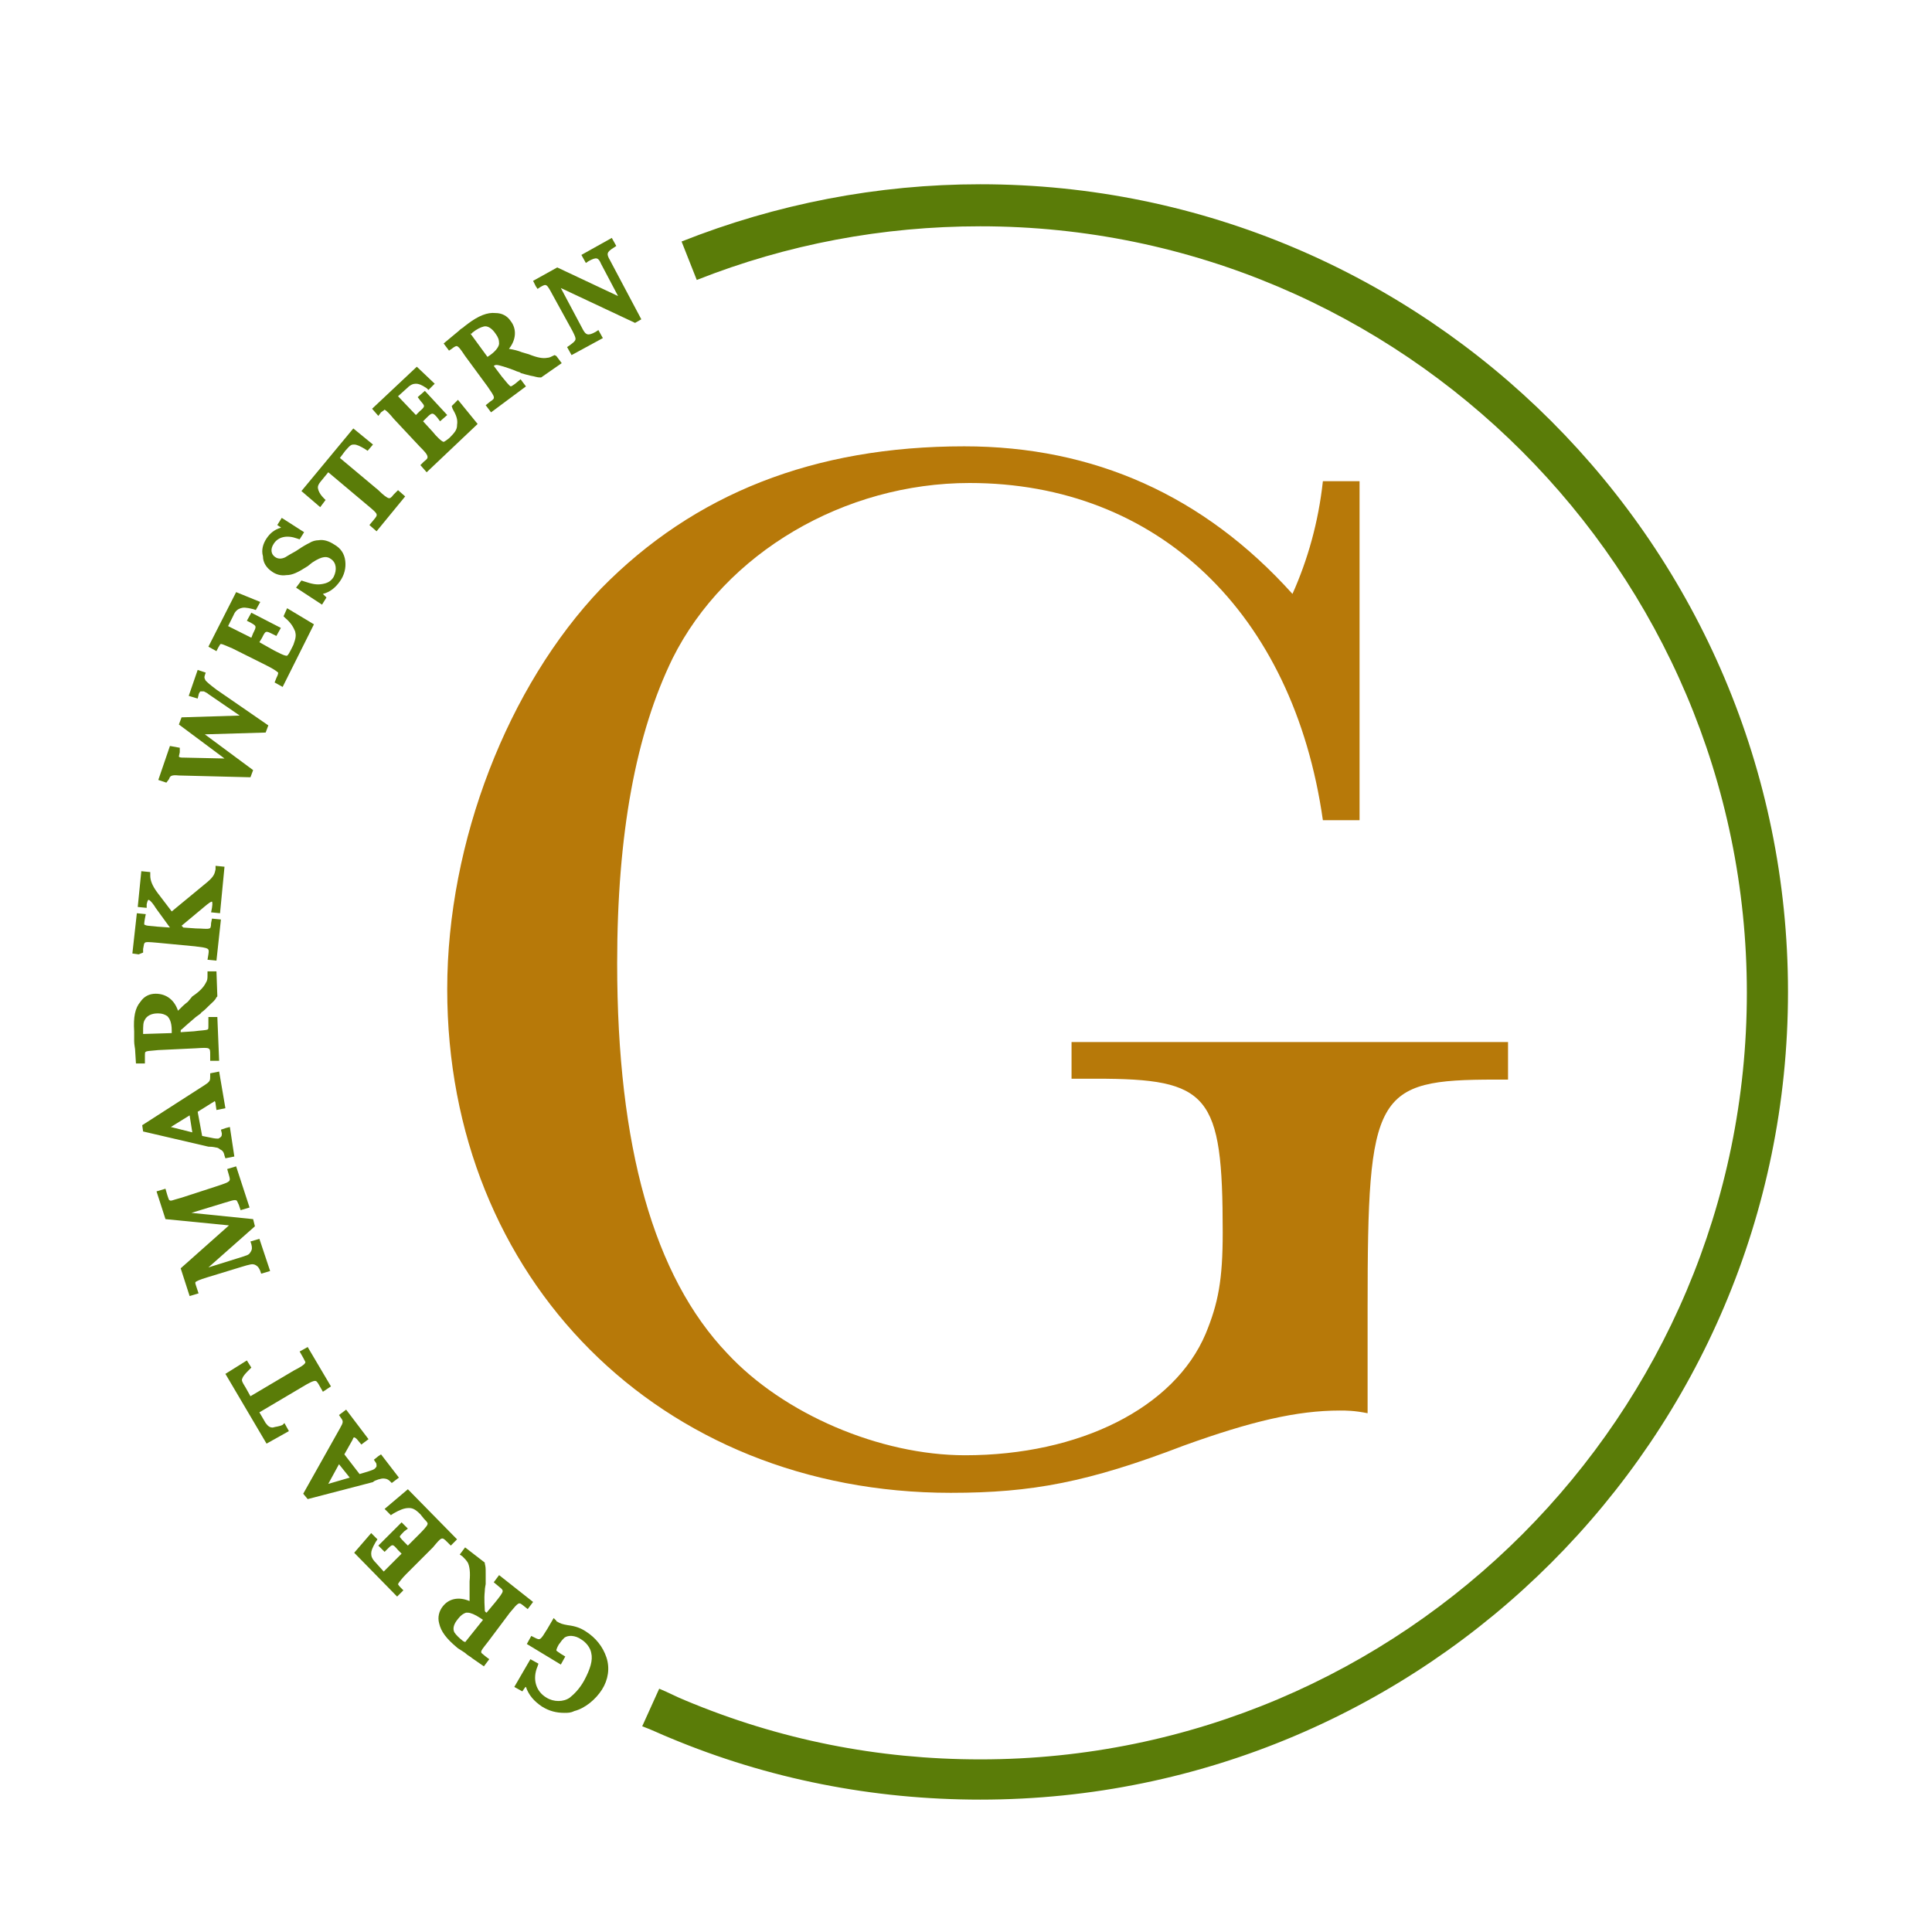 <?xml version="1.0" encoding="utf-8"?>
<!-- Generator: Adobe Illustrator 26.0.3, SVG Export Plug-In . SVG Version: 6.00 Build 0)  -->
<svg version="1.1" xmlns="http://www.w3.org/2000/svg" xmlns:xlink="http://www.w3.org/1999/xlink" x="0px" y="0px"
	 viewBox="0 0 216 216" style="enable-background:new 0 0 216 216;" xml:space="preserve">
<style type="text/css">
	.st0{fill:#B77909;}
	.st1{fill:#5A7C08;}
</style>
<g id="Layer_1">
	<g>
		<g>
			<g>
				<path class="st0" d="M168.6,116.6v4.1h-1.4c-13.5,0-14.3,1.5-14.3,25.4V158c-1.5-0.3-2.4-0.3-3.1-0.3c-4.8,0-9.9,1.2-17.4,3.9
					c-10.7,4.1-17,5.3-26.1,5.3C73.8,166.9,50,143,50,110.6c0-16.5,6.8-33.9,17.2-44.8C77.6,55.2,91,49.9,107.8,49.9
					c14.5,0,26.8,5.5,36.7,16.5c1.7-3.8,2.9-8,3.4-12.6h4.1v37.9h-4.1C144.6,68.5,129.4,54,108.4,54c-14,0-27.3,7.8-33.2,19.6
					C71.1,82,69,93.2,69,107.7c0,20.5,4.1,35,12.3,43.6c6.3,6.8,17.1,11.4,26.6,11.4c12.8,0,23.4-5.3,26.9-13.6
					c1.4-3.4,1.9-6,1.9-11.3c0-15.5-1.5-17.2-14.2-17.2h-2.7v-4.1H168.6z"/>
			</g>
		</g>
		<g>
			<path class="st1" d="M65.5,182.4c-0.6-0.4-1.2-0.6-2-0.7c-0.6-0.1-0.9-0.2-1.2-0.4c0,0-0.1,0-0.1-0.1l-0.3-0.3l-0.7,1.2
				c-0.8,1.3-0.8,1.3-1.4,1l-0.4-0.2l-0.5,0.9l3.8,2.3l0.5-0.9l-0.5-0.3c-0.1-0.1-0.5-0.3-0.5-0.4c0-0.1,0.2-0.6,0.4-0.8
				c0.2-0.3,0.3-0.4,0.5-0.6c0.4-0.3,1.2-0.3,1.9,0.2c0.5,0.3,1,0.9,1.1,1.5c0.2,0.8-0.1,1.8-0.8,3.1c-0.5,0.9-1.1,1.5-1.6,1.9
				c-0.7,0.5-1.8,0.5-2.6,0c-1.2-0.7-1.6-2.1-1-3.5l0.1-0.3l-0.9-0.5l-1.8,3.1l0.9,0.5l0.2-0.3c0.1-0.1,0.1-0.2,0.2-0.2
				c0.3,0.9,0.9,1.6,1.8,2.2c0.8,0.5,1.6,0.7,2.5,0.7c0.4,0,0.7,0,1.1-0.2c1.2-0.3,2.4-1.3,3.1-2.4c0.7-1.1,0.9-2.4,0.5-3.6
				S66.6,183.1,65.5,182.4z"/>
			<path class="st1" d="M57,180.3c1-1.2,1-1.2,1.5-0.8l0.5,0.4l0.6-0.8l-3.8-3l-0.6,0.8l0.6,0.5c0.4,0.3,0.4,0.4,0.4,0.5
				c0,0.2-0.4,0.7-0.8,1.2l-1,1.2c-0.2-0.1-0.2-0.2-0.2-0.3c0-0.3-0.1-1.2,0-2.1c0-0.4,0.1-0.7,0.1-0.8c0-0.3,0-0.7,0-1.2
				c0-0.6,0-0.7-0.1-1.1l0-0.1l-2.2-1.7l-0.6,0.8l0.3,0.2c0.3,0.3,0.4,0.4,0.6,0.7c0.2,0.4,0.3,1.1,0.2,2.1l0,0.7c0,0.6,0,0.9,0,1.5
				c0,0,0,0,0,0c-1.2-0.5-2.3-0.3-3,0.6c-0.4,0.5-0.6,1.2-0.4,1.9c0.2,0.9,0.8,1.7,2,2.7c0.1,0.1,0.3,0.2,0.6,0.4l0.3,0.2
				c0.3,0.3,0.6,0.4,0.8,0.6l1.3,0.9l0.6-0.8l-0.4-0.3c-0.5-0.4-0.5-0.4-0.5-0.5c0-0.2,0.1-0.3,0.8-1.2L57,180.3z M51.8,183.5
				c-0.5-0.4-0.8-0.7-1-1c-0.2-0.4-0.1-0.9,0.4-1.5c0.3-0.4,0.6-0.6,0.9-0.7c0,0,0.1,0,0.2,0c0.3,0,0.8,0.2,1.4,0.6l0.3,0.2l-2,2.5
				C51.9,183.5,51.8,183.5,51.8,183.5z"/>
			<path class="st1" d="M50,172.4l0.4,0.4l0.7-0.7l-5.5-5.6l-2.6,2.2l0.7,0.7l0.3-0.2c0.7-0.4,1.2-0.6,1.7-0.6c0,0,0,0,0,0
				c0.4,0,0.7,0.1,1.3,0.7l0.4,0.5c0.5,0.5,0.4,0.5,0.4,0.6c0,0.2-0.7,0.9-1,1.2l-1.2,1.2l-0.4-0.4c-0.1-0.1-0.5-0.5-0.5-0.6
				c0-0.1,0.3-0.4,0.5-0.6l0.4-0.3l-0.7-0.7l-2.6,2.6l0.7,0.7l0.3-0.3c0.6-0.6,0.6-0.6,1.2,0.1l0.4,0.4l-2,2l-0.9-1
				c-0.4-0.4-0.5-0.7-0.5-1c0-0.3,0.1-0.6,0.5-1.3l0.2-0.3l-0.7-0.7l-1.9,2.2l4.8,4.9l0.7-0.7l-0.3-0.3c-0.3-0.3-0.3-0.4-0.3-0.4
				c0.1-0.2,0.5-0.7,0.9-1.1l3-3C49.4,171.8,49.4,171.8,50,172.4z"/>
			<path class="st1" d="M42.3,165.4c0.1,0,0.3-0.1,0.5-0.1c0.2,0,0.5,0,0.8,0.3l0.2,0.2l0.8-0.6l-2-2.6l-0.3,0.2l-0.5,0.4l0.2,0.3
				c0.1,0.1,0.1,0.3,0.1,0.4c0,0.1-0.1,0.2-0.2,0.3c-0.1,0.1-0.4,0.2-0.7,0.3l-1,0.3l-1.7-2.2l0.9-1.6c0.1-0.2,0.1-0.3,0.2-0.3
				c0,0,0.1,0,0.3,0.2l0.5,0.6l0.8-0.6l-2.5-3.3l-0.8,0.6l0.2,0.3c0.3,0.4,0.3,0.5-0.1,1.2l-4.1,7.3l0.5,0.6l7.3-1.9
				C41.9,165.5,42.1,165.5,42.3,165.4z M39.1,165.2l-2.4,0.7l1.2-2.2L39.1,165.2z"/>
			<path class="st1" d="M31.6,159.3c-0.4,0.2-0.8,0.2-1.1,0.3c-0.3,0-0.5-0.1-0.8-0.5l-0.7-1.2l4.9-2.9c0.5-0.3,1.2-0.7,1.4-0.6
				c0.1,0,0.3,0.3,0.4,0.5l0.4,0.7L37,155l-2.6-4.4l-0.9,0.5l0.4,0.7c0.2,0.4,0.3,0.5,0.2,0.6c-0.1,0.2-0.6,0.5-1.2,0.8l-4.9,2.9
				l-0.5-0.9c-0.5-0.8-0.5-0.9-0.4-1.1c0.1-0.3,0.4-0.6,0.8-1l0.2-0.2l-0.5-0.8l-2.4,1.5l4.6,7.8l2.5-1.4l-0.5-0.9L31.6,159.3z"/>
			<path class="st1" d="M23.2,142.8l3.6-1.1c1.3-0.4,1.4-0.4,1.7-0.3c0.2,0.1,0.4,0.2,0.6,0.7l0.1,0.3l1-0.3l-1.2-3.6l-1,0.3
				l0.1,0.3c0.1,0.4,0.1,0.6-0.1,0.9c-0.2,0.3-0.2,0.3-1.5,0.7l-3.2,1l5.2-4.6l-0.2-0.8l-6.9-0.7l3.6-1.1c0.7-0.2,1.2-0.4,1.4-0.3
				c0.1,0,0.1,0.1,0.3,0.5l0.2,0.6l1-0.3l-1.5-4.6l-1,0.3l0.2,0.7c0.2,0.7,0.2,0.7-1.3,1.2l-4,1.3c-1.1,0.3-1.2,0.4-1.3,0.3
				c-0.1,0-0.1,0-0.3-0.6l-0.2-0.7l-1,0.3l1,3.1l7.1,0.7l-5.4,4.8l1,3.1l1-0.3l-0.2-0.6c-0.2-0.6-0.2-0.6-0.1-0.7
				C22.1,143.2,22.2,143.1,23.2,142.8z"/>
			<path class="st1" d="M24.2,128.3c0.1,0,0.3,0.1,0.4,0.2c0.2,0.1,0.4,0.2,0.5,0.7l0.1,0.3l1-0.2l-0.5-3.3l-0.4,0.1l-0.6,0.2
				l0.1,0.4c0,0.2,0,0.3-0.1,0.4c-0.1,0.1-0.1,0.1-0.3,0.2c-0.1,0-0.4,0-0.8-0.1l-1-0.2l-0.5-2.7l1.6-1c0.2-0.1,0.3-0.2,0.3-0.2
				c0,0,0.1,0.1,0.1,0.3l0.1,0.7l1-0.2l-0.7-4.1l-1,0.2l0,0.3c0,0.5,0,0.6-0.6,1l-7,4.5l0.1,0.7l7.3,1.7
				C23.9,128.2,24.1,128.3,24.2,128.3z M21.2,124.7l0.3,1.9l-2.4-0.6L21.2,124.7z"/>
			<path class="st1" d="M16.2,118.3c0-0.6,0-0.7,0.1-0.7c0.1-0.1,0.3-0.1,1.4-0.2l4.2-0.2c1.6-0.1,1.6-0.1,1.6,0.7l0,0.7l1,0
				l-0.2-4.9l-1,0l0,0.8c0,0.5,0,0.6-0.1,0.6c-0.2,0.1-0.8,0.1-1.5,0.2l-1.5,0.1c0-0.2,0-0.3,0.1-0.3c0.2-0.2,0.9-0.8,1.6-1.4
				c0.4-0.3,0.6-0.4,0.6-0.5c0.3-0.2,0.5-0.4,0.9-0.8c0.4-0.4,0.6-0.5,0.8-0.9l0.1-0.1l-0.1-2.8l-1,0l0,0.4c0,0.4,0,0.6-0.2,0.9
				c-0.2,0.4-0.6,0.9-1.5,1.5L21,112c-0.4,0.3-0.7,0.6-1.1,1c0,0,0,0,0,0c-0.4-1.2-1.3-1.9-2.5-1.9c-0.7,0-1.3,0.3-1.7,0.9
				c-0.6,0.7-0.8,1.7-0.7,3.3c0,0.2,0,0.4,0,0.8l0,0.3c0,0.4,0.1,0.8,0.1,0.9l0.1,1.6l1,0L16.2,118.3z M17.6,113.3c0,0,0.1,0,0.1,0
				c0.4,0,0.7,0.1,1,0.3c0.2,0.2,0.5,0.6,0.5,1.6l0,0.3l-3.2,0.1c0-0.1,0-0.1,0-0.2c0-0.7,0-1.1,0.2-1.4
				C16.4,113.6,16.9,113.3,17.6,113.3z"/>
			<path class="st1" d="M16,106.5l0-0.4c0.1-0.6,0.1-0.6,0.2-0.7c0.1-0.1,0.3-0.1,1.4,0l4.2,0.4c1.6,0.2,1.6,0.2,1.5,0.9l-0.1,0.6
				l1,0.1l0.5-4.6l-1-0.1l-0.1,0.5c0,0.5-0.1,0.6-0.2,0.6c-0.2,0.1-0.8,0-1.5,0l-1.4-0.1l-0.2-0.2l2.4-2c0.7-0.6,0.9-0.7,1-0.7
				c0,0,0.1,0.1,0,0.7l-0.1,0.5l1,0.1l0.5-5.2l-1-0.1l0,0.4c-0.1,0.5-0.2,0.8-0.9,1.4l-4,3.3l-1.6-2.1c-0.6-0.8-0.8-1.4-0.8-1.9
				l0-0.4l-1-0.1l-0.4,4l1,0.1l0-0.4c0.1-0.5,0.2-0.5,0.2-0.5c0.2,0,0.7,0.7,0.8,0.9l1.6,2.2l-1.4-0.1c-1.1-0.1-1.2-0.1-1.4-0.2
				c-0.1,0-0.1-0.1,0-0.7l0.1-0.5l-1-0.1l-0.5,4.5l0.7,0.1L16,106.5z"/>
			<path class="st1" d="M18.9,87.1c0.1-0.3,0.2-0.5,1.1-0.4l8,0.2l0.3-0.8l-5.4-4l6.8-0.2l0.3-0.8l-5.8-4c-0.8-0.6-1-0.8-1.2-1
				c-0.1-0.2-0.2-0.3-0.1-0.6l0.1-0.3l-0.9-0.3l-1,2.9l1,0.3l0.1-0.4c0-0.1,0.1-0.3,0.2-0.4c0.1,0,0.2,0,0.4,0
				c0.2,0.1,0.4,0.2,0.5,0.3l3.5,2.4l-6.5,0.2l-0.3,0.8l5.1,3.8l-4.6-0.1c-0.2,0-0.4,0-0.5-0.1c0,0,0-0.1,0.1-0.5l0-0.2l0-0.3
				L19,83.4l-1.3,3.8l0.9,0.3L18.9,87.1z"/>
			<path class="st1" d="M24.4,72.4c0.2-0.3,0.2-0.4,0.3-0.4c0.2,0,0.8,0.3,1.3,0.5l3.8,1.9c0.6,0.3,1.1,0.6,1.3,0.8
				c0,0.1,0,0.2-0.2,0.6l-0.2,0.5l0.9,0.5l3.5-7l-3-1.8l-0.4,0.9l0.2,0.2c0.6,0.5,0.9,1,1.1,1.5c0.1,0.4,0.1,0.7-0.2,1.5l-0.3,0.6
				c-0.3,0.6-0.4,0.6-0.4,0.6c-0.2,0.1-1.1-0.4-1.5-0.6L29,71.8l0.3-0.5c0.4-0.8,0.4-0.8,1.2-0.4l0.4,0.2l0.5-0.9l-3.3-1.7l-0.5,0.9
				l0.4,0.2c0.7,0.4,0.7,0.4,0.3,1.2l-0.2,0.5L25.5,70l0.6-1.2c0.2-0.5,0.5-0.7,0.8-0.8c0.3-0.1,0.6-0.1,1.4,0.1l0.3,0.1l0.5-0.9
				l-2.7-1.1l-3.1,6.1l0.9,0.5L24.4,72.4z"/>
			<path class="st1" d="M30.4,63.9c0.4,0.3,1,0.5,1.6,0.4c0.7,0,1.3-0.3,2.4-1l0.5-0.4c1.2-0.8,1.7-0.7,2.1-0.4
				c0.6,0.4,0.7,1.2,0.3,2c-0.3,0.5-0.7,0.7-1.3,0.8c-0.6,0.1-1.1,0-2-0.3l-0.3-0.1l-0.6,0.8l2.9,1.9l0.5-0.8l-0.2-0.2
				c-0.1-0.1-0.1-0.1-0.2-0.2c0.8-0.2,1.4-0.7,1.9-1.4c0.5-0.7,0.7-1.5,0.6-2.3c-0.1-0.8-0.5-1.4-1.2-1.8c-0.6-0.4-1.2-0.6-1.8-0.5
				c-0.3,0-0.7,0.1-1,0.3c-0.4,0.2-0.6,0.3-1.5,0.9c-0.7,0.4-0.9,0.5-1.2,0.7c-0.4,0.2-0.8,0.2-1.1,0c-0.5-0.3-0.6-0.9-0.2-1.5
				c0.5-0.8,1.5-1,2.6-0.6l0.3,0.1l0.5-0.8l-2.5-1.6L31,58.7l0.3,0.2c0.1,0,0.1,0.1,0.1,0.1c-0.7,0.2-1.2,0.6-1.6,1.2
				c-0.4,0.6-0.6,1.3-0.4,2C29.4,62.9,29.8,63.5,30.4,63.9z"/>
			<path class="st1" d="M36.4,55.9l-0.2-0.2c-0.3-0.3-0.5-0.6-0.6-0.9c-0.1-0.3-0.1-0.5,0.2-0.9l0.9-1.1l4.4,3.7
				c1.2,1,1.2,1,0.7,1.6l-0.5,0.6l0.8,0.7l3.2-3.9l-0.8-0.7L44,55.3c-0.3,0.4-0.4,0.4-0.5,0.4c-0.2,0-0.7-0.4-1.2-0.9L38,51.2
				l0.6-0.8c0.6-0.7,0.7-0.7,1-0.7c0.3,0,0.7,0.2,1.2,0.5l0.3,0.2l0.6-0.7l-2.2-1.8l-5.8,7l2.1,1.8L36.4,55.9z"/>
			<path class="st1" d="M42.6,46.1c0.3-0.2,0.4-0.3,0.4-0.3c0.2,0.1,0.6,0.5,1,1l2.9,3.1c0.5,0.5,0.9,0.9,0.9,1.2
				c0,0.1,0,0.2-0.4,0.5l-0.4,0.4l0.7,0.8l5.7-5.4l-2.2-2.7l-0.7,0.7l0.1,0.3c0.4,0.7,0.6,1.2,0.5,1.8c0,0.4-0.1,0.7-0.7,1.3
				L50.2,49c-0.5,0.4-0.6,0.4-0.6,0.4c-0.2,0-0.9-0.7-1.2-1.1l-1.1-1.2l0.4-0.4c0.6-0.6,0.7-0.6,1.2,0l0.3,0.4l0.8-0.7l-2.5-2.7
				l-0.8,0.7l0.3,0.4c0.5,0.6,0.6,0.6-0.1,1.2l-0.4,0.4l-2-2.1l1-0.9c0.4-0.4,0.7-0.5,1-0.5c0.3,0,0.6,0.1,1.2,0.5l0.2,0.2l0.7-0.7
				L46.6,41l-5,4.7l0.7,0.8L42.6,46.1z"/>
			<path class="st1" d="M50.5,39c0.5-0.4,0.6-0.3,0.6-0.3c0.2,0.1,0.3,0.2,0.9,1.1l2.5,3.4c0.9,1.3,0.9,1.3,0.3,1.7l-0.5,0.4
				l0.6,0.8l3.9-2.9l-0.6-0.8l-0.6,0.5c-0.4,0.3-0.5,0.3-0.5,0.3c-0.2-0.1-0.5-0.5-1-1.1l-0.9-1.2c0.2-0.1,0.2-0.1,0.3-0.1
				c0.3,0,1.2,0.3,2,0.6c0.4,0.2,0.7,0.2,0.7,0.3c0.3,0.1,0.7,0.2,1.1,0.3c0.6,0.1,0.7,0.2,1.1,0.2l0.1,0l2.3-1.6l-0.6-0.8L62,39.7
				c-0.4,0.2-0.6,0.3-0.8,0.3c-0.5,0.1-1.1,0-2.1-0.4l-0.7-0.2c-0.5-0.2-0.9-0.3-1.5-0.4c0,0,0,0,0,0c0.8-1,0.9-2.2,0.2-3.1
				c-0.4-0.6-1-0.9-1.7-0.9c-0.9-0.1-1.9,0.3-3.1,1.2c-0.1,0.1-0.3,0.2-0.5,0.4l-0.3,0.2c-0.3,0.3-0.6,0.5-0.7,0.6l-1.2,1l0.6,0.8
				L50.5,39z M52.8,37.2c0.5-0.4,0.9-0.6,1.3-0.7c0.4-0.1,0.9,0.2,1.3,0.8c0.3,0.4,0.4,0.7,0.4,1.1c0,0.3-0.3,0.8-1,1.3l-0.3,0.2
				l-1.9-2.6C52.7,37.3,52.8,37.3,52.8,37.2z"/>
			<path class="st1" d="M68.2,29.1c-0.4-0.7-0.4-0.9,0.4-1.4l0.3-0.2l-0.5-0.9L65,28.5l0.5,0.9l0.3-0.2c0.9-0.5,1.1-0.4,1.4,0.3
				l1.9,3.6l-6.8-3.2l-2.7,1.5l0.3,0.6l0.2,0.3l0.3-0.2c0.7-0.4,0.7-0.4,1.4,0.9l2.2,4c0.5,1,0.5,1-0.3,1.6l-0.3,0.2l0.5,0.9
				l3.5-1.9l-0.5-0.9l-0.3,0.2c-0.9,0.5-1.1,0.3-1.4-0.2l-2.5-4.7l8.3,3.9l0.7-0.4L68.2,29.1z"/>
		</g>
		<g>
			<path class="st1" d="M109.6,201.2c-12,0-23.7-2.3-34.7-6.9c-1-0.4-2-0.9-3.1-1.3l1.9-4.2c1,0.4,1.9,0.9,2.9,1.3
				c10.5,4.4,21.5,6.6,33,6.6c47.3,0,85.7-38.5,85.7-85.7s-38.5-85.7-85.7-85.7c-10.9,0-21.6,2-31.7,6l-1.7-4.3
				c10.6-4.2,21.9-6.4,33.4-6.4c49.8,0,90.3,40.5,90.3,90.3S159.4,201.2,109.6,201.2z"/>
		</g>
	</g>
</g>
<g id="GUIDES">
</g>
</svg>

